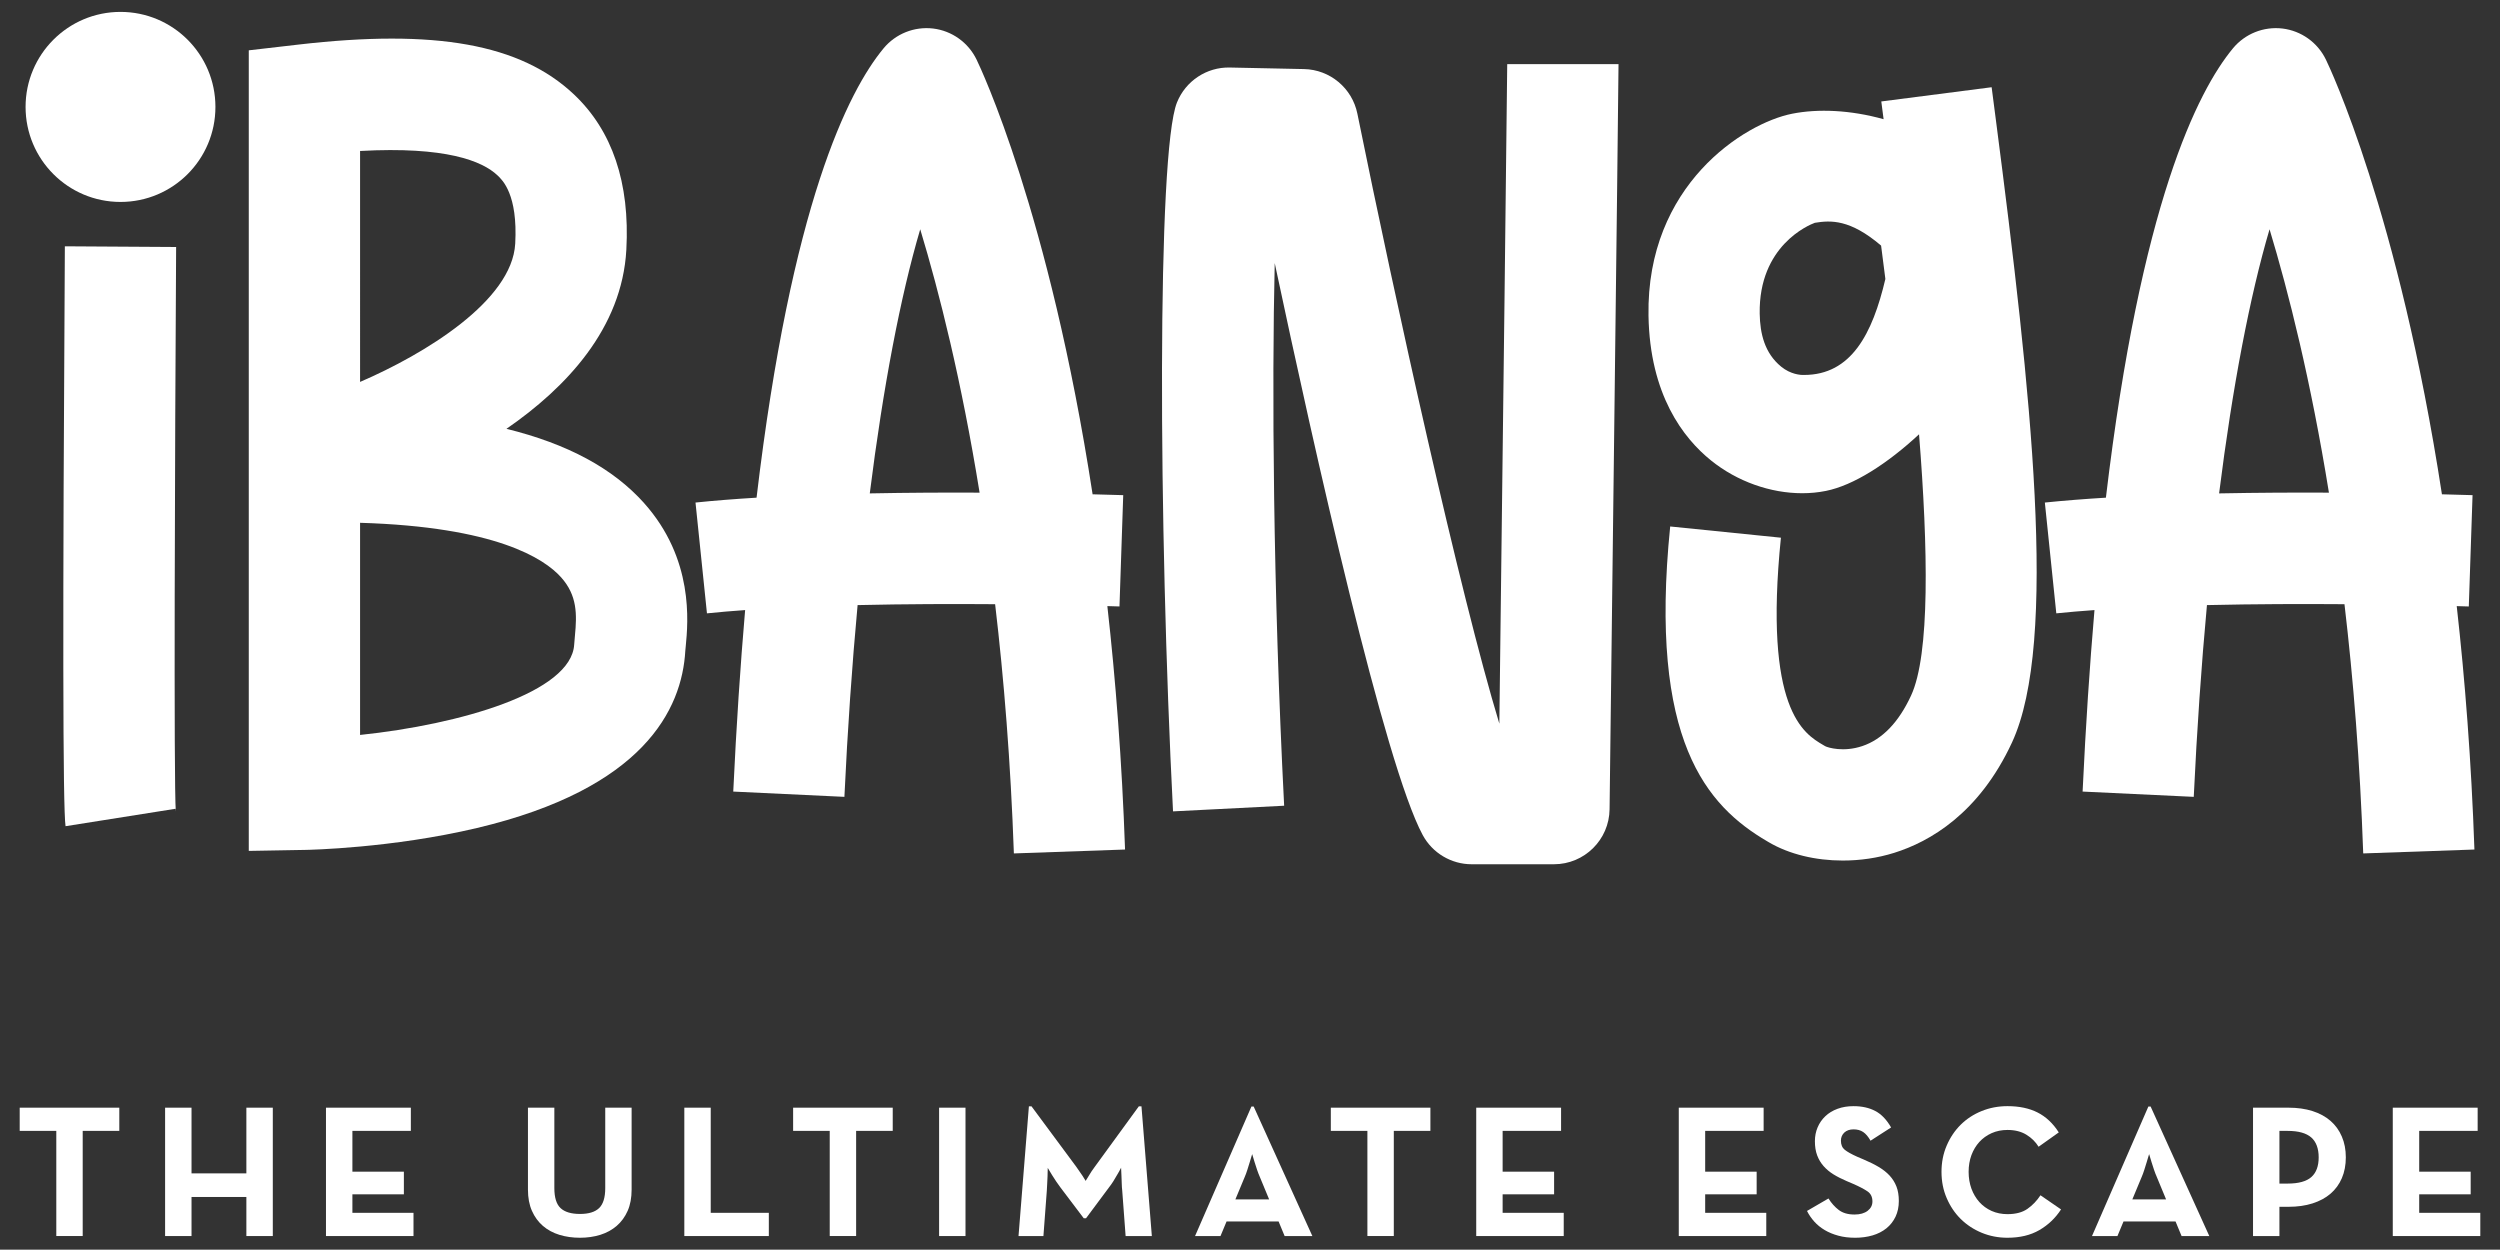 <svg xmlns="http://www.w3.org/2000/svg" id="Layer_1" viewBox="0 0 1000 499.86"><rect x="0" y="0" width="1000" height="499.86" fill="#333333" stroke="none"/><defs><style>      .st0 {        fill: #fff;      }    </style></defs><g><path class="st0" d="M48.2,4.76C27.22,4.76,10.23,21.79,10.23,42.77s16.99,38.01,37.97,38.01,37.97-17.01,37.97-38.01S69.17,4.76,48.2,4.76"></path><path class="st0" d="M25.94,98.53c-.9,147.02-.82,225.05.28,231.95l43.96-6.97c.04.24.1.6.14,1.07-.85-11.05-.36-144.34.13-225.78l-44.51-.28Z"></path><path class="st0" d="M202.58,171.53c23.94-16.5,46.24-40.19,47.96-71.64,1.46-26.74-5.61-47.67-21.02-62.18-21.33-20.09-55.35-26.22-110.3-19.86l-19.71,2.28v320.23l22.65-.4c1.39-.02,34.54-.68,68.63-8.76,66.5-15.75,82.02-47.29,83.34-70.96.03-.49.1-1.08.17-1.77.92-9.54,3.35-34.86-16.7-57.27-12.35-13.81-30.56-23.66-55.02-29.67M144.03,60.39c34.31-1.89,48.85,3.98,54.97,9.76,2.02,1.9,8.16,7.68,7.09,27.3-1.26,22.94-36.25,44.19-62.06,55.32V60.39ZM229.98,254.2c-.13,1.38-.24,2.58-.3,3.57-1.06,19.17-45.67,32.02-85.65,36.21v-84.86c54.25,1.61,73.64,14.25,80.41,21.81,6.5,7.26,6.35,14.84,5.54,23.27"></path><path class="st0" d="M447.79,242.59l1.5-44.53c-.84-.02-5.25-.17-12.25-.34-17.31-112.68-44.86-170.69-46.43-173.92-3.31-6.81-9.85-11.48-17.36-12.39-7.52-.89-14.98,2.09-19.81,7.91-14.24,17.23-36.89,62.38-50.82,179.75-8.57.52-16.8,1.16-24.42,1.95l4.58,44.32c4.83-.5,9.96-.93,15.27-1.31-1.9,22.08-3.51,46.2-4.75,72.6l44.46,2.11c1.26-26.84,3.04-52.52,5.28-76.7,19.16-.44,38.35-.49,55.01-.36,3.53,29.88,6.21,63.11,7.5,99.69l44.47-1.56c-1.24-35.47-3.77-67.88-7.08-97.37,2.99.09,4.7.14,4.83.14M347.91,197.36c5.38-42.7,12.27-78.83,20.18-105.65,7.64,25.28,16.49,60.43,23.75,105.35-13.64-.07-28.68,0-43.93.3"></path><path class="st0" d="M989.77,339.82c-1.24-35.47-3.77-67.88-7.08-97.37,2.99.09,4.7.14,4.83.14l1.5-44.53c-.83-.02-5.24-.17-12.25-.34-17.31-112.68-44.86-170.69-46.43-173.92-3.31-6.81-9.85-11.48-17.36-12.39-7.51-.89-14.98,2.09-19.79,7.91-14.25,17.23-36.9,62.39-50.83,179.75-8.57.52-16.8,1.17-24.42,1.95l4.58,44.32c4.83-.5,9.96-.93,15.27-1.31-1.9,22.08-3.51,46.21-4.75,72.6l44.46,2.11c1.27-26.84,3.04-52.52,5.28-76.7,19.16-.44,38.35-.49,55.01-.36,3.53,29.88,6.21,63.11,7.5,99.69l44.47-1.56ZM887.64,197.36c5.38-42.7,12.27-78.83,20.18-105.65,7.64,25.28,16.49,60.43,23.75,105.35-13.64-.07-28.68,0-43.93.3"></path><path class="st0" d="M599.74,289.48c-15.81-52.1-41.62-169.2-56.79-244.01-2.07-10.21-10.94-17.63-21.35-17.84l-29.7-.62c-9.23-.21-17.68,5.39-21.12,14-8.01,20.02-7.41,168.86-1.57,283.54l44.45-2.26c-4.51-88.53-4.91-168.04-3.77-217.06,15.97,75.28,43.98,200.59,59.19,228.78,3.89,7.2,11.41,11.69,19.59,11.69h32.91c12.19,0,22.11-9.81,22.25-22.01.14-11.81,3.58-289.39,3.58-298.03h-44.52c0,5.99-1.87,159.97-3.15,263.82"></path><path class="st0" d="M796.66,34.89l-44.14,5.69.92,7.1c-13.31-3.72-26.28-4.24-36.59-2.19-19.13,3.79-58.34,28.5-57.45,80.76.53,31.64,13.89,48.97,25.01,57.93,10.47,8.44,23.78,13.11,36.47,13.11,3.22,0,6.4-.3,9.47-.92,11.05-2.21,24.56-10.85,37.27-22.65,3.64,45.77,4.41,88.12-3.2,104.52-4.96,10.72-11.52,17.51-19.49,20.19-7.51,2.53-13.74.63-14.82.06l-.77-.45c-7.77-4.55-23.95-14.03-16.97-82.96l-44.29-4.49c-8.69,85.84,14.73,111.81,38.77,125.91l.68.4c8.19,4.82,18.72,7.32,29.58,7.32,6.9,0,13.93-1,20.56-3.08,14.21-4.44,33.93-15.7,47.12-44.12,18.67-40.25,7.63-140.65-6.4-248.78l-1.73-13.33ZM721.59,149.97c-1.3.09-5.35-.21-9.14-3.32-6.65-5.45-8.43-13.26-8.57-21.16-.45-27.24,19.73-35.52,22.06-36.37,6.33-1.03,14.08-1.48,26.5,9.12.39,3.23,1.32,10.01,1.71,13.35-5.16,21.93-13.63,38.39-32.55,38.39"></path></g><g><polygon class="st0" points="22.52 452.35 7.88 452.35 7.88 443.07 47.72 443.07 47.72 452.35 33.08 452.35 33.08 494.41 22.52 494.41 22.52 452.35"></polygon><polygon class="st0" points="66.04 443.07 76.61 443.07 76.61 469.35 98.55 469.35 98.55 443.07 109.12 443.07 109.12 494.42 98.55 494.42 98.55 478.79 76.61 478.79 76.61 494.42 66.04 494.42 66.04 443.07"></polygon><polygon class="st0" points="130.39 443.07 164.34 443.07 164.34 452.35 140.96 452.35 140.96 468.67 161.55 468.67 161.55 477.73 140.96 477.73 140.96 485.13 165.4 485.13 165.4 494.42 130.39 494.42 130.39 443.07"></polygon><path class="st0" d="M232.01,495.1c-2.97,0-5.72-.39-8.26-1.17-2.54-.78-4.74-1.98-6.61-3.59-1.85-1.61-3.32-3.61-4.37-6.01-1.06-2.38-1.59-5.22-1.59-8.49v-32.77h10.56v32.17c0,3.78.83,6.45,2.48,8,1.67,1.56,4.26,2.34,7.77,2.34s6.02-.78,7.65-2.34c1.63-1.56,2.46-4.23,2.46-8v-32.17h10.55v32.77c0,3.27-.53,6.1-1.58,8.49-1.06,2.4-2.51,4.39-4.38,6.01-1.86,1.61-4.05,2.8-6.56,3.59-2.51.78-5.24,1.17-8.15,1.17"></path><polygon class="st0" points="273.73 443.07 284.29 443.07 284.29 485.13 307.53 485.13 307.53 494.42 273.73 494.42 273.73 443.07"></polygon><polygon class="st0" points="331.89 452.35 317.25 452.35 317.25 443.07 357.09 443.07 357.09 452.35 342.45 452.35 342.45 494.41 331.89 494.41 331.89 452.35"></polygon><rect class="st0" x="375.64" y="443.07" width="10.56" height="51.35"></rect><path class="st0" d="M411.55,442.54h1.06l17.95,24.24c.4.55.82,1.16,1.25,1.81.42.65.84,1.26,1.25,1.81.4.66.8,1.31,1.2,1.96.41-.65.8-1.3,1.21-1.96.69-1.2,1.5-2.42,2.4-3.62l17.66-24.24h1.06l4.15,51.88h-10.49l-1.36-18.2c-.1-.85-.17-1.8-.19-2.84-.02-1.03-.07-2.02-.11-2.98-.06-1.1-.1-2.21-.15-3.32-.5,1.02-1.03,1.96-1.59,2.87-.45.81-.95,1.66-1.5,2.53-.56.88-1.11,1.68-1.67,2.38l-9.27,12.46h-.9l-9.36-12.38c-.55-.71-1.11-1.5-1.69-2.38-.58-.88-1.12-1.72-1.63-2.53-.55-.91-1.12-1.87-1.73-2.87,0,1.1-.02,2.22-.08,3.32-.04.96-.1,1.95-.14,2.98-.06,1.04-.11,1.98-.15,2.84l-1.36,18.13h-9.96l4.15-51.88Z"></path><path class="st0" d="M500.57,442.61h.9l23.47,51.81h-11.09l-2.41-5.82h-20.82l-2.42,5.82h-10.18l22.55-51.81ZM507.66,479.77l-3.69-8.91c-.41-.91-.78-1.89-1.14-2.95-.35-1.06-.67-2.06-.98-3.02-.35-1.05-.67-2.13-.98-3.25-.35,1.12-.67,2.2-.98,3.25-.3.96-.62,1.96-.94,3.02-.33,1.06-.69,2.04-1.09,2.95l-3.71,8.91h13.51Z"></path><polygon class="st0" points="546.96 452.35 532.33 452.35 532.33 443.07 572.16 443.07 572.16 452.35 557.52 452.35 557.52 494.41 546.96 494.41 546.96 452.35"></polygon><polygon class="st0" points="590.49 443.07 624.43 443.07 624.43 452.35 601.05 452.35 601.05 468.67 621.64 468.67 621.64 477.73 601.05 477.73 601.05 485.13 625.49 485.13 625.49 494.42 590.49 494.42 590.49 443.07"></polygon><polygon class="st0" points="671.51 443.07 705.45 443.07 705.45 452.35 682.07 452.35 682.07 468.67 702.66 468.67 702.66 477.73 682.07 477.73 682.07 485.13 706.51 485.13 706.51 494.42 671.51 494.42 671.51 443.07"></polygon><path class="st0" d="M742.04,495.1c-2.47,0-4.7-.28-6.72-.83-2.01-.54-3.82-1.29-5.43-2.24-1.61-.95-3.01-2.09-4.19-3.41-1.18-1.32-2.15-2.74-2.9-4.24l8.59-4.99c1.16,1.87,2.54,3.4,4.11,4.6,1.59,1.21,3.68,1.82,6.3,1.82,2.22,0,3.97-.5,5.25-1.48,1.28-.98,1.92-2.23,1.92-3.74,0-1.82-.67-3.18-2.03-4.08-1.36-.92-3.24-1.9-5.66-2.96l-2.65-1.13c-1.91-.82-3.65-1.69-5.21-2.65-1.55-.96-2.89-2.08-3.99-3.33-1.11-1.26-1.96-2.69-2.57-4.31-.61-1.62-.9-3.51-.9-5.67,0-1.96.36-3.81,1.09-5.53.73-1.71,1.76-3.2,3.1-4.46,1.32-1.26,2.94-2.24,4.86-2.95,1.91-.71,4.05-1.06,6.41-1.06,3.37,0,6.27.65,8.71,1.94,2.45,1.29,4.54,3.49,6.31,6.58l-8.23,5.3c-.9-1.61-1.89-2.77-2.94-3.48-1.06-.71-2.34-1.06-3.85-1.06s-2.79.43-3.69,1.28c-.9.86-1.36,1.94-1.36,3.25,0,1.61.52,2.83,1.54,3.65,1.04.83,2.68,1.74,4.94,2.76l2.65,1.13c2.26.96,4.26,1.94,6,2.98,1.73,1.03,3.19,2.19,4.37,3.47,1.18,1.28,2.08,2.74,2.72,4.37.63,1.63.94,3.55.94,5.76,0,2.36-.44,4.46-1.32,6.3-.87,1.83-2.1,3.38-3.65,4.64-1.57,1.25-3.41,2.2-5.55,2.83-2.14.62-4.47.94-6.98.94"></path><path class="st0" d="M802.99,495.1c-3.67,0-7.11-.67-10.33-2-3.22-1.34-6.01-3.18-8.38-5.52-2.36-2.34-4.23-5.12-5.61-8.35-1.39-3.21-2.07-6.71-2.07-10.49s.68-7.27,2.07-10.5c1.38-3.22,3.25-6.01,5.61-8.35,2.37-2.34,5.16-4.17,8.38-5.47,3.22-1.31,6.66-1.96,10.33-1.96,4.68,0,8.69.84,12.03,2.53,3.34,1.69,6.18,4.34,8.49,7.97l-8.07,5.74c-1.21-1.96-2.85-3.58-4.91-4.83-2.06-1.26-4.58-1.89-7.54-1.89-2.32,0-4.42.43-6.34,1.28-1.91.86-3.54,2.03-4.9,3.51-1.36,1.49-2.41,3.25-3.18,5.29-.75,2.04-1.12,4.27-1.12,6.69s.38,4.65,1.12,6.71c.76,2.06,1.82,3.85,3.18,5.37,1.36,1.51,2.99,2.69,4.9,3.55,1.92.85,4.03,1.28,6.34,1.28,3.32,0,5.99-.71,7.99-2.12,2.01-1.4,3.75-3.22,5.21-5.43l8.23,5.66c-2.26,3.48-5.16,6.23-8.68,8.27-3.52,2.04-7.77,3.06-12.75,3.06"></path><path class="st0" d="M859.35,442.61h.9l23.47,51.81h-11.09l-2.41-5.82h-20.82l-2.42,5.82h-10.18l22.55-51.81ZM866.44,479.77l-3.69-8.91c-.41-.91-.78-1.89-1.14-2.95-.35-1.06-.67-2.06-.98-3.02-.35-1.05-.67-2.13-.98-3.25-.35,1.12-.67,2.2-.98,3.25-.3.96-.62,1.96-.94,3.02-.33,1.06-.69,2.04-1.09,2.95l-3.71,8.91h13.51Z"></path><path class="st0" d="M901.21,443.07h14.18c3.57,0,6.78.45,9.63,1.36,2.83.9,5.24,2.22,7.2,3.93,1.96,1.71,3.47,3.8,4.52,6.27,1.06,2.46,1.59,5.23,1.59,8.3s-.53,5.91-1.59,8.35c-1.05,2.44-2.56,4.5-4.52,6.19-1.96,1.69-4.37,2.98-7.2,3.89-2.85.91-6.05,1.36-9.63,1.36h-3.62v11.71h-10.56v-51.35ZM915.1,473.43c4.32,0,7.47-.87,9.43-2.6,1.96-1.73,2.94-4.37,2.94-7.89s-.99-6.23-2.98-7.97c-2-1.73-5.12-2.61-9.4-2.61h-3.32v21.07h3.32Z"></path><polygon class="st0" points="957.11 443.07 991.06 443.07 991.06 452.35 967.68 452.35 967.68 468.67 988.27 468.67 988.27 477.73 967.68 477.73 967.68 485.13 992.12 485.13 992.12 494.42 957.11 494.42 957.11 443.07"></polygon></g></svg>